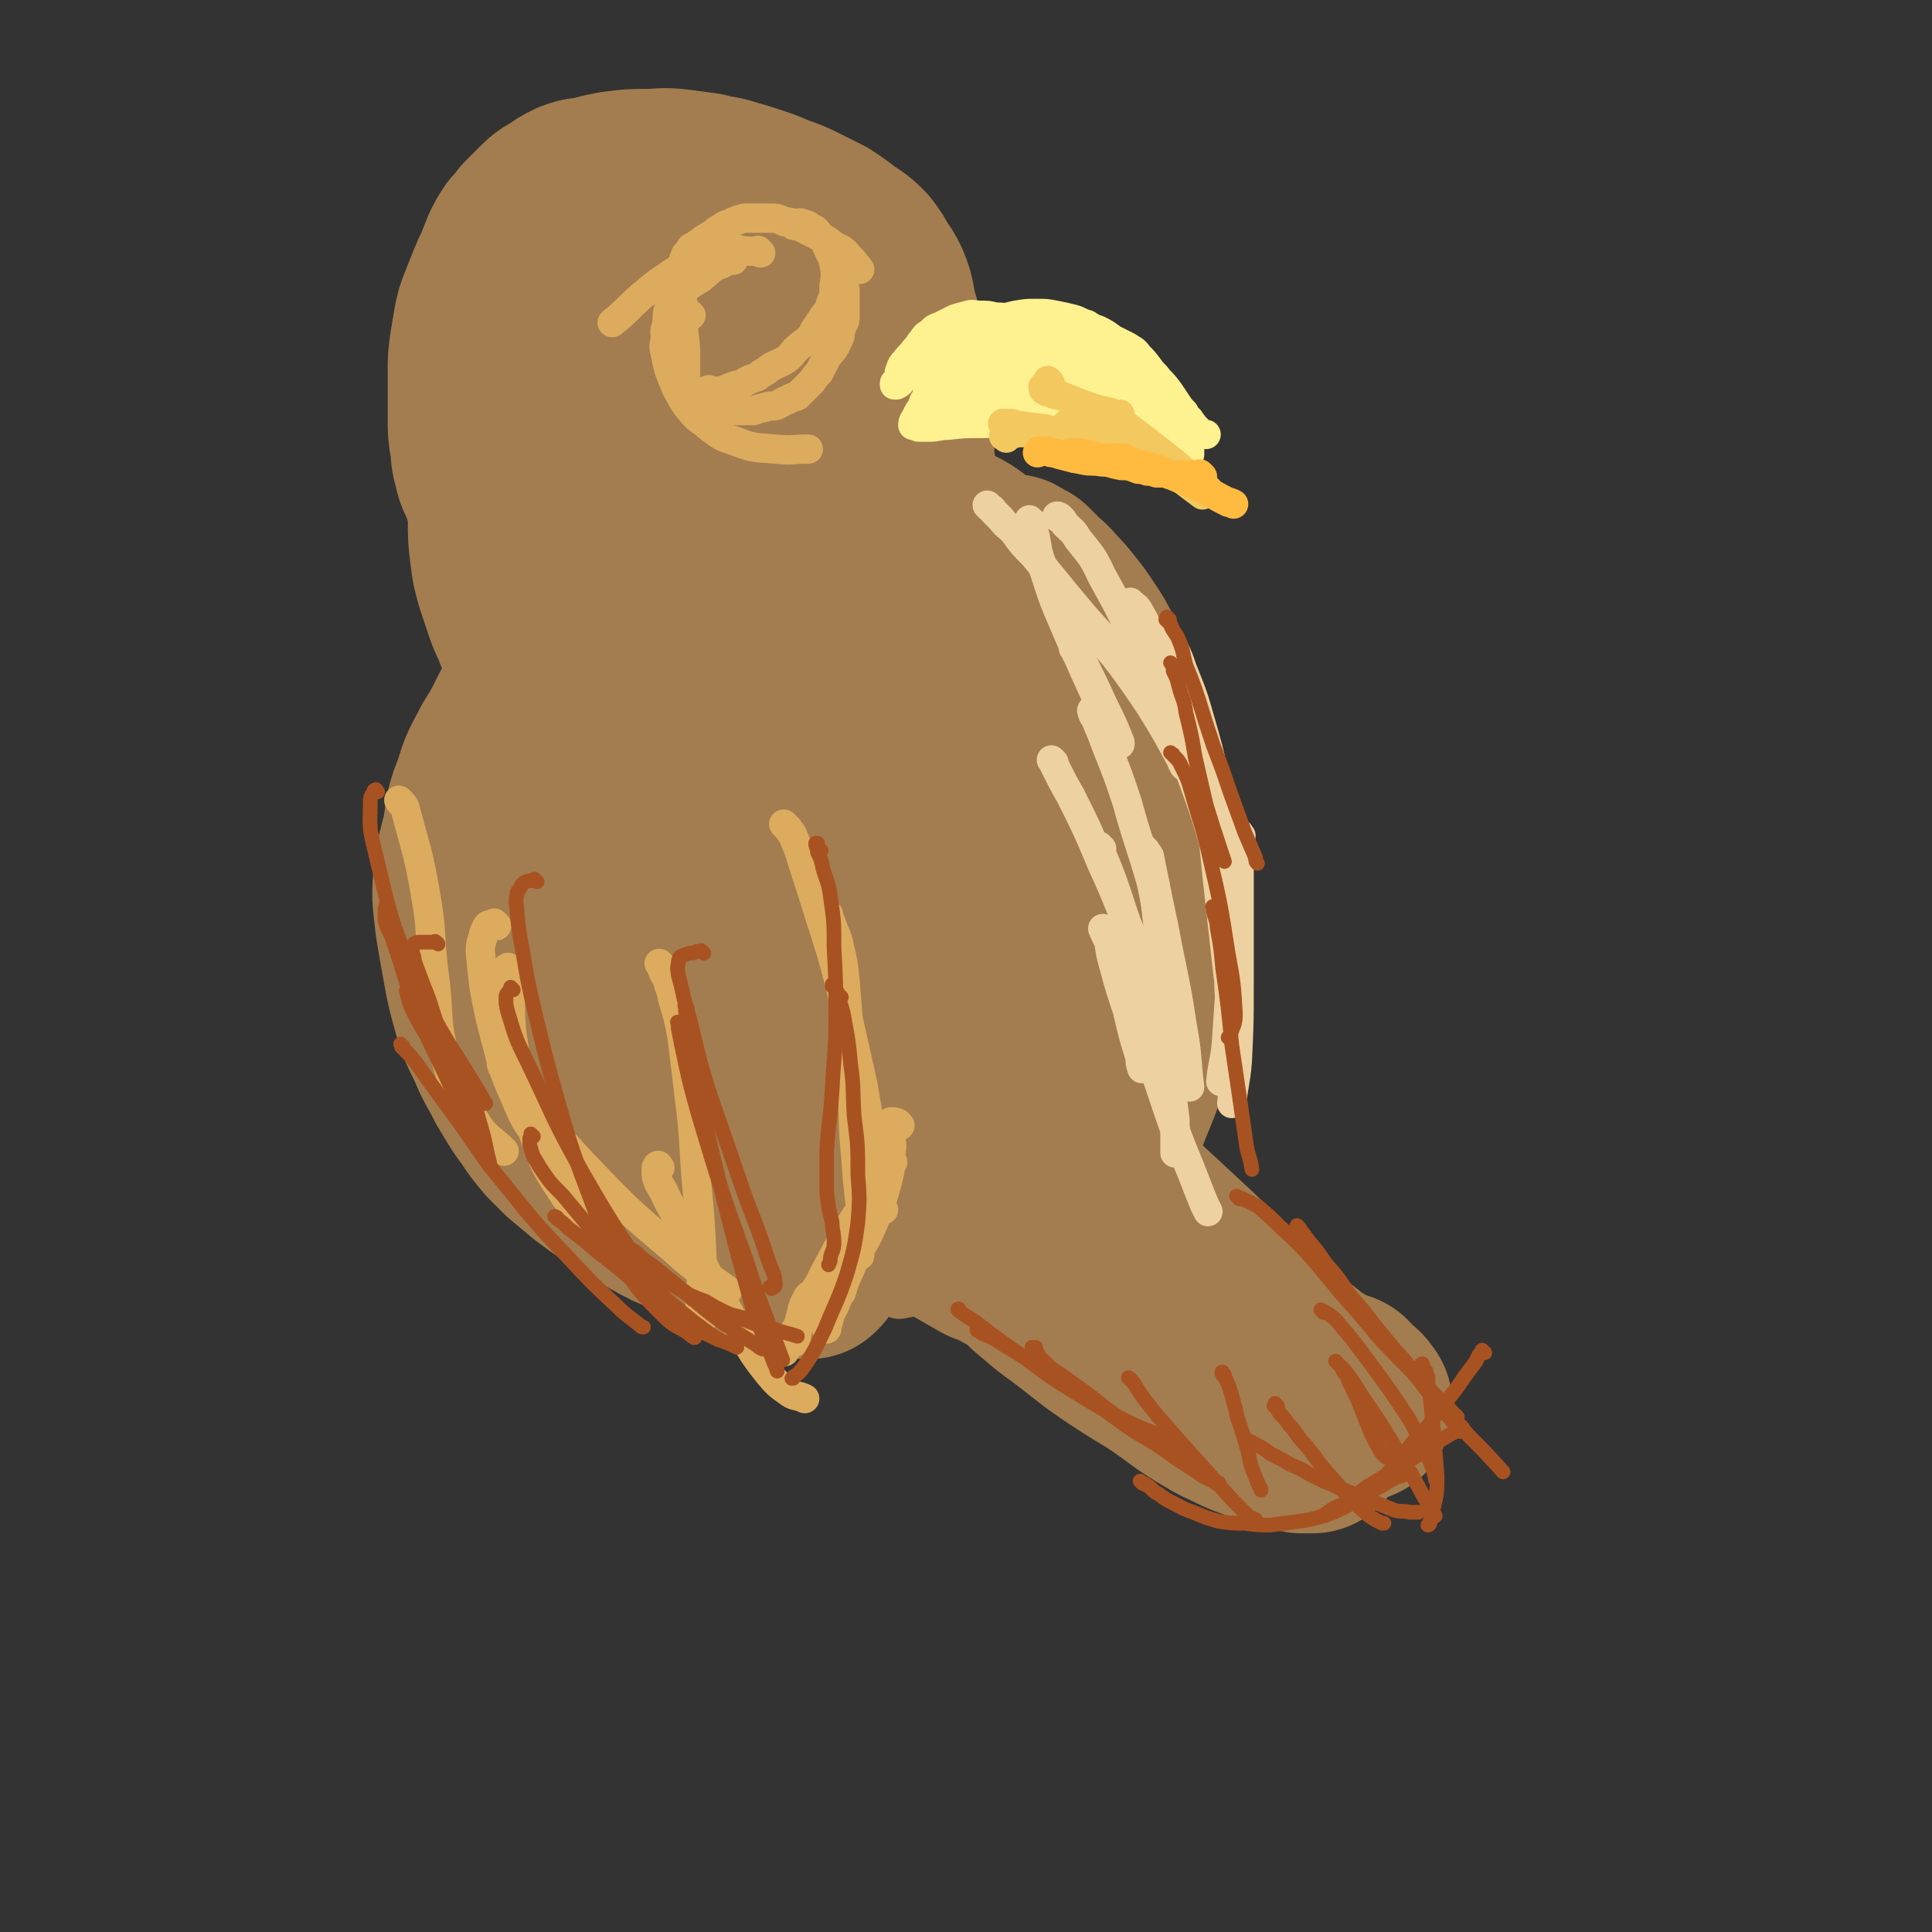 <svg viewBox='0 0 1054 1054' version='1.1' xmlns='http://www.w3.org/2000/svg' xmlns:xlink='http://www.w3.org/1999/xlink'><rect x="0" y="0" width="1054" height="1054" fill="#333333" stroke="none"/><g fill='none' stroke='#A37D4F' stroke-width='16' stroke-linecap='round' stroke-linejoin='round'><path d='M323,451c-1,-1 -1,-1 -1,-1 -1,-1 0,0 0,0 0,0 0,0 0,0 -1,1 -1,1 -1,1 -1,2 -1,2 -1,3 -1,2 -1,2 -1,4 1,4 1,4 2,8 2,7 2,8 4,15 3,13 3,13 7,26 6,16 5,17 12,33 9,19 9,19 19,37 9,15 10,15 21,28 10,13 11,13 22,25 11,12 11,12 22,24 8,8 8,9 16,17 4,4 5,3 9,7 2,2 2,2 4,5 4,4 4,4 8,8 6,6 5,8 12,13 8,5 10,9 17,7 8,-1 8,-5 13,-13 6,-8 4,-10 8,-19 '/></g>
<g fill='none' stroke='#A37D4F' stroke-width='105' stroke-linecap='round' stroke-linejoin='round'><path d='M355,441c-1,-1 -1,-1 -1,-1 -1,-1 0,0 0,0 -1,0 -1,0 -2,0 -1,0 -1,0 -1,0 0,1 0,1 0,2 1,2 2,1 2,3 1,3 0,4 1,7 1,6 1,6 2,11 1,6 0,6 2,12 2,6 2,6 5,12 3,7 3,7 6,14 5,9 5,9 10,18 7,12 7,12 15,24 9,13 9,13 19,26 10,13 10,13 22,25 10,12 10,12 21,23 9,9 9,9 18,18 7,6 6,7 13,13 5,4 5,4 11,8 6,4 6,4 12,8 8,4 8,5 15,9 7,4 7,4 14,8 6,2 6,2 11,5 4,2 4,2 8,4 2,2 2,2 5,4 2,1 2,1 4,1 1,1 1,1 2,1 1,1 1,1 2,1 1,0 2,0 2,0 1,-1 1,-1 1,-1 0,-1 0,-2 0,-3 0,-1 0,-1 0,-3 0,-2 0,-2 0,-3 0,-2 0,-2 1,-4 0,-3 0,-3 2,-6 1,-3 2,-3 4,-7 3,-8 3,-8 6,-15 5,-13 5,-13 11,-26 6,-15 6,-15 12,-30 5,-12 5,-12 9,-25 3,-11 3,-11 5,-22 2,-11 2,-11 3,-23 1,-13 2,-13 2,-27 0,-15 0,-15 -3,-30 -2,-14 -2,-14 -6,-29 -3,-12 -3,-12 -7,-24 -3,-9 -3,-9 -6,-17 -2,-8 -2,-8 -4,-15 -2,-7 -2,-7 -5,-15 -2,-6 -2,-6 -5,-13 -3,-6 -3,-6 -7,-12 -4,-6 -4,-6 -8,-11 -4,-5 -4,-5 -8,-9 -3,-4 -4,-4 -7,-7 -3,-3 -3,-3 -6,-6 -2,-1 -2,-1 -4,-2 -1,-1 -1,-1 -2,-1 -2,0 -2,0 -3,0 -1,1 -1,1 -2,1 -1,1 -1,1 -2,3 0,1 -1,1 -1,3 0,2 0,2 0,4 -1,2 -1,2 -1,5 0,2 0,2 0,4 0,3 0,3 0,5 0,4 -1,4 -1,9 -1,10 0,10 -1,21 -1,20 -1,20 -2,39 -3,29 -3,29 -5,58 -2,24 -1,24 -3,48 0,16 1,16 -2,32 -1,10 -1,11 -6,21 -1,2 -2,1 -5,1 -2,0 -2,0 -5,0 -3,0 -3,0 -7,-1 -4,-2 -4,-2 -7,-6 -7,-10 -8,-10 -12,-22 -21,-70 -25,-71 -38,-142 -3,-16 -2,-24 6,-33 6,-5 12,0 22,4 6,3 6,4 9,9 5,7 5,7 9,15 6,15 7,15 12,29 8,25 10,25 14,51 4,22 6,23 3,45 -2,12 -4,13 -12,22 -4,5 -6,4 -12,6 -4,1 -5,1 -9,-1 -4,-2 -4,-2 -7,-6 -5,-5 -5,-5 -8,-12 -8,-16 -10,-15 -14,-33 -13,-64 -16,-67 -19,-130 0,-8 8,-15 12,-12 10,6 8,16 17,31 5,8 5,8 11,16 14,16 15,15 30,31 24,27 25,26 48,54 13,17 14,18 24,36 1,2 0,5 -2,5 -3,0 -3,-2 -6,-4 -3,-2 -3,-2 -7,-4 -3,-1 -3,-1 -7,-1 -4,0 -4,0 -8,1 -5,0 -5,0 -11,0 -9,0 -9,0 -17,-1 -18,-1 -18,-1 -35,-2 -26,-2 -26,-2 -52,-5 -27,-3 -27,-4 -54,-9 -11,-2 -11,-1 -21,-5 -3,-1 -3,-2 -4,-5 -2,-2 -2,-2 -2,-5 -1,-4 -2,-4 -2,-7 0,-6 0,-6 0,-12 1,-6 1,-6 3,-12 1,-7 2,-7 4,-14 2,-7 2,-7 4,-15 4,-10 4,-10 8,-21 5,-11 5,-11 10,-22 5,-10 5,-10 10,-20 3,-8 3,-8 7,-15 3,-5 3,-5 7,-10 3,-5 4,-4 8,-9 4,-4 4,-5 9,-9 5,-4 5,-4 11,-7 6,-3 6,-3 12,-7 6,-3 6,-3 12,-5 6,-3 6,-3 13,-5 6,-2 6,-2 12,-3 5,0 5,0 10,0 6,0 6,0 11,2 6,2 6,2 11,5 6,3 6,3 11,7 4,5 4,5 8,10 5,6 5,7 9,13 6,10 5,10 11,20 7,15 8,15 15,29 8,17 9,16 15,33 5,14 4,14 7,29 1,11 0,11 0,23 0,11 0,11 1,21 0,10 0,10 0,19 0,8 1,8 -1,17 -1,8 -1,8 -4,16 -2,8 -2,8 -5,15 -3,5 -3,5 -7,9 -3,4 -3,4 -7,8 -4,5 -4,5 -9,10 -5,5 -4,6 -10,11 -5,4 -5,4 -12,8 -5,2 -5,2 -10,3 -5,1 -5,2 -9,1 -4,-1 -4,-1 -7,-3 -4,-3 -5,-2 -7,-6 -5,-6 -5,-7 -7,-14 -6,-18 -6,-18 -9,-37 -5,-30 -5,-30 -6,-61 -1,-21 -1,-22 3,-41 1,-6 3,-7 8,-10 3,-2 4,0 8,0 4,0 4,0 8,1 3,0 4,0 7,2 2,2 2,2 4,5 1,2 0,3 0,6 0,3 0,3 0,7 -1,3 -1,3 -2,6 0,1 0,2 0,3 '/><path d='M575,630c-1,-1 -1,-1 -1,-1 -1,-1 0,0 0,0 0,0 0,0 0,0 0,0 -1,0 0,0 0,-1 1,0 2,0 1,0 1,0 2,1 2,0 2,1 4,2 2,1 2,1 5,2 4,3 4,3 7,6 5,4 5,4 9,8 8,7 8,7 16,14 14,13 14,13 28,26 18,17 17,18 36,35 13,12 13,12 27,23 5,4 6,4 12,8 2,1 2,1 4,2 2,0 2,0 4,1 1,0 1,0 2,2 2,1 1,1 3,3 1,1 1,0 3,2 0,0 0,0 1,2 1,0 1,1 1,1 0,0 -1,0 -1,0 0,0 0,0 0,-1 -1,0 -1,0 -1,0 -1,-1 -1,-1 -2,-1 -2,-1 -2,-1 -4,-1 -3,-1 -3,-2 -5,-2 -4,-2 -4,-1 -8,-2 -5,-2 -5,-2 -10,-3 -6,-1 -6,-1 -12,-3 -5,-1 -5,-1 -11,-3 -6,-1 -6,-2 -13,-3 -1,0 -2,0 -3,0 -1,1 -1,2 -1,2 1,2 1,2 3,3 1,1 2,1 4,2 3,2 2,2 6,5 3,2 3,2 7,5 4,3 4,3 8,6 4,2 4,2 7,4 3,2 3,2 6,4 2,1 2,1 3,2 1,1 1,1 2,1 0,1 1,2 1,2 -1,0 -1,0 -2,0 -2,0 -2,0 -4,0 -3,-1 -3,-1 -7,-1 -4,-2 -4,-2 -9,-3 -5,-2 -5,-2 -11,-4 -5,-2 -5,-2 -11,-5 -7,-3 -6,-3 -13,-7 -8,-5 -8,-5 -16,-11 -10,-7 -10,-7 -20,-13 -11,-7 -11,-7 -21,-14 -9,-7 -9,-7 -18,-14 -7,-5 -7,-5 -14,-11 -5,-4 -5,-4 -8,-9 -2,-3 -2,-3 -3,-6 -1,-2 -2,-2 -2,-4 0,-2 1,-2 3,-4 0,-1 0,-1 0,-2 '/><path d='M419,369c-1,-1 -1,-1 -1,-1 -1,-1 0,0 0,0 0,0 -1,-1 -2,-2 -1,-1 -1,-1 -2,-2 -2,-1 -2,-1 -5,-3 0,0 0,0 0,0 -1,0 -1,-1 -2,-1 -1,-1 -1,-1 -2,-1 -2,-1 -2,-1 -4,-1 -2,-1 -2,-1 -3,-1 -3,0 -3,0 -5,0 -3,-1 -3,-1 -6,-2 -3,0 -2,0 -6,-1 -2,0 -2,0 -5,0 -3,0 -3,0 -6,-1 -3,0 -3,-1 -6,-1 -4,0 -4,0 -8,0 -4,1 -4,1 -8,1 -5,1 -5,1 -9,1 -6,1 -6,1 -11,2 -8,3 -8,3 -17,7 -3,1 -3,1 -6,4 -3,3 -3,3 -6,6 -4,5 -4,5 -7,10 -4,5 -4,5 -7,11 -4,8 -4,8 -9,16 -5,10 -6,10 -9,21 -5,12 -4,12 -6,24 -3,13 -4,13 -5,25 -1,11 0,12 1,23 2,12 2,12 4,23 2,11 2,11 5,22 3,10 3,10 8,20 4,10 5,10 10,20 5,8 5,9 11,17 4,6 4,6 9,12 4,4 4,4 8,8 6,5 6,5 12,10 8,6 8,6 16,11 9,6 9,5 18,11 9,5 9,5 19,9 9,5 9,4 18,8 9,3 9,3 17,7 7,2 7,2 14,4 5,1 5,1 9,3 2,0 2,1 5,1 0,0 1,0 1,0 1,-1 1,-1 1,-1 0,-1 0,-2 0,-3 0,0 0,0 -1,-1 -1,-1 -1,-1 -2,-2 -2,-1 -1,-1 -3,-3 -2,-1 -2,-1 -4,-3 -5,-3 -5,-3 -9,-6 -9,-6 -9,-6 -17,-13 -14,-11 -14,-12 -28,-23 -15,-12 -15,-11 -31,-23 -11,-8 -12,-7 -23,-16 -9,-8 -9,-8 -17,-17 -7,-7 -7,-7 -13,-17 -4,-8 -4,-8 -7,-18 -4,-11 -4,-11 -5,-22 -2,-12 -2,-12 -2,-23 -1,-10 -2,-10 -1,-19 1,-9 2,-9 4,-17 4,-9 4,-9 8,-18 5,-10 6,-10 11,-20 5,-10 5,-10 11,-21 3,-7 3,-7 8,-14 2,-4 2,-4 5,-7 2,-2 2,-2 4,-2 1,-1 2,-1 2,-1 2,0 2,1 2,2 0,2 0,2 0,4 0,2 -1,2 -1,4 -1,3 -1,3 -2,6 -1,3 -2,3 -2,5 -2,4 -2,4 -3,8 -3,10 -3,10 -7,21 -2,6 -2,6 -4,11 -2,7 -2,7 -4,13 -2,8 -2,8 -4,15 -3,9 -3,9 -6,17 -3,6 -3,6 -6,11 -1,2 -1,3 -2,5 -1,1 -1,2 -2,2 -1,1 -2,0 -2,0 -1,0 -1,0 -1,-1 -1,-1 -1,-1 -1,-2 0,-2 0,-2 1,-4 0,0 0,0 0,-1 '/><path d='M339,372c-1,-1 -1,-2 -1,-1 -1,0 -1,0 -1,1 -3,1 -3,1 -5,1 -4,0 -4,0 -8,0 -4,0 -4,0 -8,-1 -4,-2 -4,-3 -8,-5 -4,-4 -4,-4 -8,-7 -4,-5 -4,-4 -7,-9 -3,-5 -3,-5 -5,-11 -3,-6 -3,-6 -5,-12 -2,-6 -2,-6 -4,-12 -2,-7 -2,-7 -3,-15 -1,-8 -1,-8 -1,-16 0,-8 -1,-8 -1,-16 0,-6 0,-6 0,-13 0,-6 -1,-6 -1,-13 0,-5 1,-5 1,-10 1,-7 1,-7 3,-13 1,-7 1,-7 3,-13 2,-7 2,-7 5,-13 2,-6 1,-6 4,-12 4,-7 4,-7 8,-13 4,-5 4,-5 7,-10 4,-5 4,-6 8,-10 4,-3 4,-2 8,-5 4,-3 4,-3 9,-6 4,-3 4,-3 9,-6 5,-2 5,-2 11,-4 4,-1 5,-1 10,-1 4,0 4,0 9,0 4,0 4,0 8,2 5,1 5,1 10,3 6,3 6,3 12,7 6,3 5,4 11,8 6,5 6,4 12,10 6,5 5,5 11,11 4,5 5,5 9,11 4,6 4,6 6,12 3,7 2,7 4,15 2,6 2,6 3,14 0,6 -1,6 -2,12 -2,7 -2,7 -4,14 -2,6 -2,6 -5,13 -3,8 -3,8 -7,16 -4,8 -4,8 -9,15 -4,6 -4,6 -10,10 -5,4 -6,3 -12,5 -6,1 -6,1 -12,1 -5,-1 -6,0 -11,-2 -6,-3 -6,-4 -11,-8 -6,-6 -6,-6 -10,-14 -5,-10 -5,-11 -8,-23 -3,-19 -3,-20 -4,-39 -1,-16 -1,-17 1,-32 1,-6 3,-6 6,-10 2,-3 3,-3 6,-4 4,-2 4,-2 8,-2 4,-1 4,-2 8,-1 3,1 4,0 6,3 3,3 2,4 3,8 1,4 0,4 0,9 1,7 1,7 1,13 0,8 1,8 1,15 0,7 -1,7 -3,14 -2,7 -2,7 -5,13 -3,5 -3,5 -7,9 -4,4 -4,5 -8,6 -5,1 -6,1 -10,-1 -5,-3 -5,-4 -10,-9 -4,-5 -4,-5 -7,-11 -2,-4 -1,-5 -2,-9 0,0 0,0 0,-1 '/><path d='M311,328c-1,-1 -1,-1 -1,-1 -1,-1 -1,0 -1,-1 -2,0 -2,0 -3,-1 -2,-1 -2,0 -4,-2 -2,-2 -2,-2 -3,-4 -2,-3 -2,-3 -4,-6 -1,-3 -1,-3 -3,-7 -1,-3 -1,-3 -3,-7 -2,-3 -2,-3 -4,-7 -2,-4 -3,-4 -5,-8 -3,-5 -3,-5 -5,-10 -2,-5 -2,-5 -4,-10 -2,-6 -3,-5 -4,-11 -2,-6 -1,-6 -2,-12 -1,-6 -1,-6 -1,-12 0,-6 0,-6 0,-13 0,-7 0,-7 0,-13 0,-7 0,-7 1,-14 1,-6 1,-6 2,-12 1,-5 1,-5 3,-10 2,-5 2,-5 4,-10 2,-5 2,-5 4,-9 2,-5 2,-5 4,-10 2,-4 2,-4 4,-7 3,-3 3,-3 5,-6 4,-4 4,-4 7,-7 4,-4 4,-4 8,-6 4,-3 4,-3 8,-5 5,-2 5,-1 10,-2 7,-2 7,-2 13,-3 8,-1 8,-1 16,-1 8,0 8,-1 16,0 8,1 8,1 15,2 7,2 7,1 13,3 7,2 7,2 13,4 6,2 6,2 13,5 6,2 6,2 12,5 6,3 6,3 12,6 6,4 6,4 11,8 5,3 5,3 9,7 3,4 3,4 5,8 3,4 3,4 5,8 2,5 2,5 3,11 1,6 2,6 3,13 0,7 0,7 1,14 1,7 1,7 3,15 1,7 0,7 1,15 1,6 1,6 2,12 0,4 0,4 0,8 0,4 0,4 0,8 0,2 0,2 1,4 0,1 0,1 0,3 0,0 0,0 0,1 0,0 0,0 0,0 '/></g>
<g fill='none' stroke='#FEF190' stroke-width='16' stroke-linecap='round' stroke-linejoin='round'><path d='M522,186c-1,-1 -1,-1 -1,-1 -1,-1 0,0 0,0 0,0 0,0 0,0 0,0 0,0 0,0 -1,-1 0,0 0,0 2,0 2,-1 4,-1 2,-1 2,-2 5,-2 3,0 3,0 6,0 9,1 9,0 18,2 7,2 7,2 14,5 9,5 9,5 19,11 10,7 10,7 19,14 6,4 6,4 11,10 2,2 2,2 3,4 1,2 1,2 1,4 2,3 1,3 2,6 1,3 1,3 3,6 0,1 1,1 1,3 2,2 2,2 2,4 1,1 1,1 1,2 0,0 0,1 1,1 1,0 1,0 1,0 1,0 0,1 0,1 1,0 1,0 2,0 0,0 -1,0 -1,-1 0,-1 0,-1 0,-1 0,-1 -1,-1 -1,-1 -1,-1 -1,-1 -1,-1 -1,-1 -1,-2 -1,-2 -2,-2 -2,-1 -3,-2 -3,-2 -3,-2 -5,-4 -2,-1 -2,-2 -4,-3 -3,-1 -3,-2 -6,-3 -5,-1 -5,-1 -10,-1 -7,-1 -7,-2 -13,-2 -8,-2 -8,-2 -16,-2 -9,-1 -9,-1 -18,-1 -10,-1 -10,0 -20,0 -9,0 -9,0 -18,1 -5,0 -5,1 -10,1 -2,0 -2,0 -5,0 0,0 -1,0 -1,0 -1,-1 -1,-2 0,-2 1,-2 2,-1 3,-2 3,-2 3,-3 6,-4 3,-2 3,-1 7,-2 3,-1 3,-2 6,-2 5,-1 5,0 11,0 5,0 5,0 11,1 7,1 7,2 14,4 6,1 6,2 12,3 6,2 6,2 13,4 6,2 6,2 11,3 5,2 5,2 10,3 4,2 4,2 8,4 2,1 2,1 5,2 2,1 2,1 4,2 1,1 1,1 2,2 1,0 1,0 2,0 0,0 1,0 1,0 0,-1 -1,-1 -2,-1 -2,-1 -2,-2 -5,-2 -4,-2 -4,-1 -9,-2 -7,-2 -7,-1 -13,-3 -8,-3 -8,-3 -15,-6 -6,-3 -6,-3 -12,-6 -4,-3 -4,-3 -8,-6 -3,-3 -3,-3 -6,-6 -2,-3 -2,-3 -3,-6 -1,-2 -1,-2 -1,-4 1,-2 1,-3 2,-4 3,-1 4,-1 7,-1 5,-1 5,-1 11,0 6,1 6,1 12,4 5,2 5,3 11,6 4,2 4,2 9,5 2,2 2,2 5,4 2,1 2,0 3,1 1,1 1,1 2,1 0,1 0,1 0,1 0,1 0,1 0,1 -2,1 -2,1 -3,1 -4,0 -4,0 -7,0 -5,-1 -5,-1 -9,-2 -7,-2 -7,-2 -14,-4 -9,-4 -9,-5 -18,-8 -11,-4 -11,-3 -23,-7 -10,-3 -10,-3 -21,-6 -5,-2 -6,-1 -11,-3 0,-1 -1,-2 0,-2 2,-1 2,0 5,0 4,0 4,0 9,0 5,1 5,1 10,2 5,1 5,1 10,2 5,1 5,1 10,2 5,1 5,1 9,1 4,0 5,0 9,0 5,0 5,0 10,1 4,1 4,1 8,2 2,1 2,0 5,1 2,0 2,0 4,1 2,0 2,1 3,1 1,0 1,0 2,0 1,0 1,0 1,0 0,0 -1,0 -2,0 -2,0 -2,1 -5,1 -6,1 -6,1 -11,1 -9,0 -9,1 -17,1 -8,0 -8,0 -16,0 -6,0 -6,0 -12,0 -5,0 -5,0 -9,0 -4,0 -4,0 -7,0 -1,0 -1,0 -3,0 0,0 -1,0 -1,0 0,0 1,0 2,0 2,0 2,0 3,0 1,0 1,0 2,0 '/><path d='M551,201c-1,-1 -1,-1 -1,-1 -1,-1 0,0 0,0 0,0 0,0 0,0 -1,0 -1,0 -1,0 -1,0 -1,0 -2,0 -2,0 -3,-1 -5,0 -1,1 -1,1 -3,2 -1,2 -2,2 -3,3 -2,2 -2,3 -4,4 -3,2 -3,2 -6,4 -3,2 -3,2 -5,4 -3,2 -3,1 -6,3 -2,1 -2,2 -4,3 -2,2 -2,2 -4,3 -2,2 -2,2 -4,3 -2,1 -2,1 -3,2 -1,0 -1,1 -1,1 0,0 -1,0 -1,0 0,-1 0,-2 1,-3 1,-2 1,-2 2,-4 2,-3 2,-3 3,-6 2,-3 1,-3 3,-7 1,-2 2,-2 3,-5 1,-2 0,-3 2,-5 1,-2 2,-2 4,-4 2,-2 2,-2 4,-5 3,-2 4,-2 7,-3 3,-2 3,-2 7,-4 4,-1 4,-1 8,-2 4,-1 4,-1 8,-1 5,0 5,0 10,0 6,0 6,0 11,1 5,1 5,0 10,2 4,1 4,1 8,3 3,2 4,2 7,4 4,3 5,3 8,6 7,6 6,6 12,12 6,6 6,6 12,11 5,4 5,4 9,9 2,2 2,2 4,5 1,1 1,1 2,3 0,1 0,1 0,2 1,2 1,1 2,3 1,1 1,0 2,2 0,0 0,0 0,1 1,0 1,1 1,1 0,0 1,0 1,0 0,0 0,0 0,0 0,0 0,0 0,-1 0,-1 0,-1 0,-1 0,-1 -1,-1 -1,-2 -2,-2 -2,-2 -3,-4 -2,-3 -2,-3 -4,-5 -2,-3 -2,-3 -4,-6 -3,-4 -3,-4 -6,-7 -3,-3 -3,-3 -7,-6 -7,-7 -6,-7 -14,-13 -3,-3 -4,-3 -8,-5 -4,-3 -4,-3 -9,-5 -4,-2 -3,-3 -7,-5 -5,-2 -5,-2 -9,-4 -5,-2 -5,-2 -10,-4 -3,-1 -4,-1 -7,-2 -5,-2 -5,-2 -9,-3 -4,-2 -4,-2 -8,-2 -4,-1 -4,-1 -8,-1 -4,0 -4,-1 -7,0 -4,1 -4,1 -7,2 -4,2 -4,2 -8,4 -3,1 -3,1 -6,4 -2,1 -2,1 -4,4 -2,2 -1,2 -4,5 -2,3 -3,3 -5,6 -2,2 -2,2 -3,5 -1,2 0,2 -1,5 -1,1 -1,1 -2,2 0,1 0,1 0,1 0,0 1,0 1,0 2,-1 2,-1 3,-3 3,-3 2,-4 4,-6 3,-4 4,-3 7,-6 3,-3 3,-3 6,-5 2,-2 2,-2 5,-4 3,-2 3,-2 7,-4 4,-2 4,-1 8,-3 4,-1 4,-2 8,-3 4,-1 4,-1 8,-2 5,-1 5,-1 9,-2 6,-1 6,-1 11,-1 6,0 6,0 11,1 5,1 5,1 9,2 4,1 4,2 8,3 3,2 3,2 6,3 4,2 4,2 8,5 4,2 4,2 8,4 3,2 4,2 6,5 3,3 3,3 6,7 2,3 3,3 5,6 3,3 3,3 6,7 2,3 2,3 4,6 2,3 2,3 4,5 1,2 1,2 3,4 0,1 1,1 2,3 0,0 0,0 1,1 0,1 0,0 1,1 1,1 0,1 1,2 0,0 1,0 1,0 1,0 0,1 1,1 0,0 0,0 0,0 1,0 1,0 1,0 1,0 1,0 1,0 0,0 0,0 0,0 0,0 0,0 0,0 -1,0 -1,0 -1,0 '/></g>
<g fill='none' stroke='#A37D4F' stroke-width='16' stroke-linecap='round' stroke-linejoin='round'><path d='M409,182c-1,-1 -1,-1 -1,-1 -1,-1 -2,-1 -3,-1 0,-1 -1,0 -1,-1 -1,-1 -1,-2 -1,-3 1,-3 1,-3 2,-6 3,-4 3,-4 6,-7 5,-5 6,-4 11,-8 4,-2 4,-3 9,-4 3,-1 3,0 6,0 '/></g>
<g fill='none' stroke='#EED1A0' stroke-width='16' stroke-linecap='round' stroke-linejoin='round'><path d='M540,277c-1,-1 -1,-1 -1,-1 -1,-1 0,0 0,0 0,0 0,0 0,0 0,0 0,0 0,0 -1,-1 0,0 0,0 0,0 0,0 0,0 2,2 2,1 3,3 2,2 2,2 4,4 3,4 3,3 7,7 5,7 5,7 11,13 9,11 9,11 18,22 10,12 10,12 20,23 7,8 7,8 13,15 2,3 2,3 4,6 1,0 1,0 1,1 '/><path d='M586,335c-1,-1 -1,-1 -1,-1 -1,-1 0,0 0,0 0,0 0,0 0,0 0,0 0,0 1,0 1,1 2,1 3,2 2,2 2,2 4,4 4,4 4,4 7,8 6,8 6,7 12,15 8,11 8,11 16,23 8,13 8,13 15,26 2,3 1,3 3,6 '/><path d='M618,330c-1,-1 -1,-1 -1,-1 -1,-1 0,0 0,0 0,0 0,0 0,0 0,0 0,0 0,0 2,2 3,2 4,4 3,5 3,5 5,10 5,11 5,11 8,21 6,18 6,18 12,35 5,16 5,16 10,32 '/><path d='M634,348c-1,-1 -1,-1 -1,-1 -1,-1 0,0 0,0 0,0 0,0 0,0 2,1 2,1 3,2 3,2 3,2 4,4 3,6 3,6 5,12 6,15 6,15 10,29 7,24 6,24 11,47 2,7 2,7 3,13 '/><path d='M578,283c-1,-1 -1,-1 -1,-1 -1,-1 0,0 0,0 0,0 0,0 0,0 0,0 -1,0 0,0 0,-1 0,0 1,0 2,2 2,2 3,4 4,4 4,3 7,8 7,9 8,9 13,20 11,20 11,20 20,40 14,30 14,30 26,61 10,27 10,27 18,54 4,12 3,12 6,24 '/><path d='M658,409c-1,-1 -1,-1 -1,-1 -1,-1 0,0 0,0 0,0 0,0 0,0 0,1 0,1 0,2 0,3 1,3 1,7 1,10 1,10 2,20 2,21 2,21 4,41 3,27 3,27 6,54 1,6 0,6 1,12 '/><path d='M677,456c-1,-1 -1,-1 -1,-1 -1,-1 0,0 0,0 0,0 0,0 0,0 0,0 0,-1 0,0 -1,1 0,1 0,3 0,6 0,6 0,11 0,13 0,13 0,26 0,21 0,21 0,41 0,22 0,22 -1,43 -1,12 -2,12 -3,23 '/><path d='M673,514c-1,-1 -1,-1 -1,-1 -1,-1 0,0 0,0 0,0 0,0 0,1 0,3 0,3 0,7 -1,10 -1,10 -1,20 -1,14 -1,14 -2,29 -1,10 -2,10 -3,20 '/><path d='M599,390c-1,-1 -1,-1 -1,-1 -1,-1 0,0 0,0 0,0 0,-1 -1,-2 0,0 -1,0 -1,0 0,0 -1,1 0,1 0,3 1,2 2,5 3,7 3,7 6,15 6,15 6,15 11,30 6,22 7,22 13,43 4,18 3,18 6,36 1,9 0,9 1,18 '/><path d='M625,464c-1,-1 -1,-1 -1,-1 -1,-1 0,0 0,0 0,0 0,0 0,0 0,1 0,1 1,1 0,2 1,1 2,3 1,5 1,5 2,10 3,15 3,15 6,29 5,27 6,27 10,54 3,16 2,17 4,33 '/><path d='M630,482c-1,-1 -1,-1 -1,-1 -1,-1 0,0 0,0 0,0 0,0 0,0 0,1 0,1 0,1 0,3 1,3 1,7 1,9 1,9 2,18 2,18 2,18 3,36 1,17 1,17 1,35 '/><path d='M607,511c-1,-1 -1,-1 -1,-1 -1,-1 0,0 0,0 0,0 0,0 1,1 0,1 0,1 1,2 1,4 2,4 3,9 4,11 3,12 7,23 8,27 8,27 17,54 9,27 10,27 20,53 2,5 2,5 4,9 '/><path d='M624,524c-1,-1 -1,-2 -1,-1 -1,0 0,0 0,1 1,4 1,4 3,8 2,8 2,8 4,17 3,15 4,15 7,30 2,16 2,16 4,32 0,8 0,8 0,16 0,1 0,1 0,2 '/><path d='M603,508c-1,-1 -1,-1 -1,-1 -1,-1 0,0 0,0 0,1 0,1 1,2 0,2 1,2 2,5 1,7 1,7 3,14 3,11 3,11 7,23 3,13 3,13 7,26 0,3 0,3 1,6 '/><path d='M601,463c-1,-1 -1,-1 -1,-1 -1,-1 0,0 0,0 0,0 0,0 0,0 0,0 -1,-1 0,0 0,1 0,2 1,4 3,7 3,7 6,15 7,20 6,21 15,40 7,19 8,18 17,36 '/><path d='M575,416c-1,-1 -1,-1 -1,-1 -1,-1 0,0 0,0 0,0 0,0 0,0 1,2 1,2 2,4 4,8 4,8 8,15 9,18 9,18 17,37 11,24 10,24 20,49 2,5 2,6 4,11 '/><path d='M587,355c-1,-1 -1,-1 -1,-1 -1,-1 0,0 0,0 0,0 0,0 0,0 1,1 1,1 1,2 3,4 3,4 5,8 5,10 5,10 10,21 5,10 5,10 9,20 '/><path d='M563,285c-1,-1 -1,-1 -1,-1 -1,-1 0,0 0,0 1,1 1,1 1,1 1,3 1,3 1,5 2,7 1,7 3,14 6,16 5,17 12,33 12,28 12,28 25,56 3,7 4,7 7,13 '/></g>
<g fill='none' stroke='#A37D4F' stroke-width='16' stroke-linecap='round' stroke-linejoin='round'><path d='M273,439c-1,-1 -1,-1 -1,-1 -1,-1 0,0 0,0 0,2 -1,2 -2,4 0,4 -1,4 -1,9 1,12 0,12 2,24 3,17 3,18 8,34 6,20 5,21 14,39 8,17 10,16 20,32 1,3 2,2 4,5 '/></g>
<g fill='none' stroke='#DCAB5E' stroke-width='16' stroke-linecap='round' stroke-linejoin='round'><path d='M219,438c-1,-1 -1,-1 -1,-1 -1,-1 0,0 0,0 0,0 0,0 0,0 0,0 -1,-1 0,0 0,1 2,1 3,4 6,23 7,23 11,46 4,22 2,23 5,46 3,22 0,23 6,44 5,18 6,19 16,34 6,10 8,9 16,17 '/><path d='M271,505c-1,-1 -1,-1 -1,-1 -1,-1 0,0 0,0 -2,1 -3,0 -4,1 -1,1 -1,2 -2,4 -1,5 -2,5 -2,10 1,10 1,10 2,19 3,16 3,16 7,31 4,16 4,16 11,32 5,12 6,12 13,22 6,9 7,9 13,17 2,2 2,2 4,4 '/><path d='M278,529c-1,-1 -1,-2 -1,-1 -1,0 0,0 0,2 0,1 0,1 0,3 0,5 1,5 1,10 1,13 0,13 2,26 4,23 2,24 10,46 7,22 8,22 21,42 7,11 9,9 19,19 '/><path d='M275,582c-1,-1 -1,-1 -1,-1 -1,-1 0,0 0,0 0,0 0,0 0,1 2,2 2,2 4,4 6,7 5,8 11,15 15,18 14,18 30,35 23,24 23,24 49,46 13,12 14,11 29,22 '/><path d='M361,527c-1,-1 -1,-1 -1,-1 -1,-1 0,0 0,0 0,0 0,0 0,0 1,1 1,1 1,2 1,3 1,3 3,6 1,5 2,5 3,11 3,10 3,10 5,20 2,16 2,16 4,33 3,23 2,23 4,47 2,21 2,21 3,42 0,15 -1,15 -1,30 0,3 0,3 0,6 '/><path d='M360,637c-1,-1 -1,-2 -1,-1 -1,0 0,0 -1,1 0,2 0,2 0,4 1,5 2,5 4,9 4,9 5,9 10,19 8,14 8,14 15,28 9,15 8,15 17,30 7,11 7,12 15,22 5,6 5,6 12,11 3,2 4,1 8,3 '/><path d='M491,614c-1,-1 -1,-1 -1,-1 -1,-1 0,0 0,0 -1,0 -1,-1 -3,-1 0,0 -1,0 -1,0 0,0 0,1 0,2 0,2 0,2 0,4 0,6 1,6 0,11 0,8 0,8 -2,16 -3,11 -3,11 -7,21 -5,12 -6,12 -12,23 -5,12 -5,12 -10,24 -3,5 -2,5 -4,11 0,0 0,0 0,1 '/><path d='M482,660c-1,-1 -1,-2 -1,-1 -1,0 0,0 -1,1 0,1 -1,0 -2,2 -2,2 -2,2 -3,5 -2,4 -3,4 -5,9 -3,8 -3,8 -6,16 -3,6 -3,6 -5,13 '/><path d='M429,451c-1,-1 -1,-1 -1,-1 -1,-1 0,0 0,0 0,0 0,0 0,0 0,0 0,0 0,0 -1,-1 0,0 0,0 0,0 0,0 0,0 1,1 1,1 2,2 1,2 2,2 3,5 3,7 3,7 5,14 4,12 4,12 8,25 7,22 7,21 13,44 6,26 6,26 12,53 3,18 3,18 6,37 0,5 1,6 0,11 0,1 -1,0 -3,0 0,0 0,0 0,0 '/><path d='M452,499c-1,-1 -1,-1 -1,-1 -1,-1 0,0 0,0 0,0 0,0 0,0 -1,0 -1,-1 -2,-1 0,0 0,0 0,0 0,0 0,1 0,1 1,1 1,1 2,2 2,2 2,2 3,5 2,6 3,6 4,12 2,8 2,9 3,18 1,12 1,12 2,25 1,17 1,17 2,33 1,20 0,20 2,39 1,18 2,18 3,35 0,7 0,7 -1,13 0,3 0,3 0,5 0,0 0,0 0,0 '/><path d='M487,634c-1,-1 -1,-1 -1,-1 -1,-1 0,0 0,0 0,0 0,1 -1,1 0,1 -1,1 -2,2 -1,1 -1,1 -2,3 -1,3 -1,3 -2,6 -2,4 -2,4 -5,8 -5,8 -5,7 -10,15 -7,13 -7,13 -14,26 -7,14 -7,14 -14,28 -4,7 -4,7 -7,14 -1,1 -1,1 -1,1 0,1 0,0 0,0 '/><path d='M449,702c-1,-1 -1,-1 -1,-1 -1,-1 0,0 0,0 0,1 -1,0 -2,1 -1,1 -1,1 -2,3 -2,2 -3,1 -4,4 -3,5 -2,6 -4,12 -1,5 -1,5 -2,11 '/><path d='M415,138c-1,-1 -1,-1 -1,-1 -1,-1 0,0 0,0 -1,0 -1,0 -2,0 -2,0 -2,0 -4,0 -4,0 -4,-1 -7,-1 -4,0 -4,0 -8,1 -4,1 -4,0 -8,1 -4,2 -4,2 -8,4 -4,2 -4,3 -9,6 -7,5 -8,5 -15,11 -10,8 -9,9 -19,17 '/><path d='M400,142c-1,-1 -1,-1 -1,-1 -1,-1 0,0 0,0 -1,1 -1,1 -2,1 -3,2 -3,2 -6,3 -5,3 -5,4 -9,7 -5,3 -5,3 -10,7 -3,3 -4,3 -6,7 -2,4 -2,5 -2,9 0,8 0,8 2,16 3,11 3,11 7,21 5,10 6,10 12,19 1,2 1,1 3,3 '/><path d='M377,172c-1,-1 -1,-1 -1,-1 -1,-1 -1,0 -1,0 -1,0 -1,-2 -2,-1 -3,0 -4,0 -6,3 -3,1 -3,2 -3,4 -2,4 -1,4 -1,8 -1,4 -1,4 0,8 1,5 1,5 2,9 2,5 2,5 4,10 3,5 3,6 6,10 5,6 5,6 11,10 7,6 7,6 16,9 10,4 11,3 21,4 9,1 9,0 18,0 '/><path d='M388,214c-1,-1 -1,-1 -1,-1 -1,-1 0,0 0,0 0,0 0,0 0,0 1,1 1,1 1,2 0,1 0,2 0,3 1,1 2,1 3,2 2,2 2,2 4,2 2,1 2,2 4,2 3,0 3,0 5,0 4,0 4,0 7,0 3,-1 3,-1 7,-2 3,-1 3,0 6,-1 4,-2 3,-2 6,-3 3,-2 3,-1 5,-2 2,-2 2,-2 4,-4 2,-2 2,-2 4,-4 2,-3 2,-3 4,-5 2,-4 2,-4 4,-8 3,-4 4,-4 6,-9 2,-3 1,-4 2,-7 1,-3 2,-3 2,-6 0,-3 0,-3 0,-6 0,-3 0,-3 0,-5 0,-2 0,-2 0,-4 -1,-1 -1,-1 -1,-3 '/><path d='M469,147c-1,-1 -1,-1 -1,-1 -1,-1 0,0 0,0 0,0 0,0 0,0 0,0 0,0 0,0 -1,-1 0,0 0,0 0,0 0,-1 -1,-1 -1,-2 -1,-2 -3,-4 -2,-2 -2,-3 -5,-5 -4,-2 -4,-2 -8,-5 -4,-2 -4,-2 -8,-4 -4,-2 -4,-2 -8,-4 -3,-1 -3,-2 -7,-2 -4,-2 -4,-2 -8,-2 -4,0 -4,0 -7,0 -4,0 -4,0 -7,0 -4,1 -3,1 -6,2 -3,2 -4,1 -6,3 -4,2 -3,2 -6,4 -3,2 -4,2 -6,4 -3,2 -3,2 -5,3 -1,2 -1,2 -3,4 0,0 0,0 0,1 -1,1 -1,1 -1,3 -1,3 -1,2 -1,6 0,6 0,6 0,12 1,10 1,10 1,20 1,8 1,8 1,15 0,4 0,4 0,8 0,2 0,2 0,4 0,1 0,1 0,2 0,2 0,2 1,2 0,1 0,1 1,2 1,1 1,1 1,1 1,0 2,0 2,0 2,0 1,0 2,0 2,0 2,0 4,0 2,0 2,0 4,0 3,-1 3,-2 5,-2 3,-1 3,-1 5,-2 3,-1 3,-1 5,-1 3,-2 3,-2 5,-3 3,-1 4,-1 6,-3 4,-2 3,-2 6,-4 4,-2 5,-2 8,-4 4,-3 3,-4 7,-7 2,-2 3,-2 5,-4 3,-3 2,-3 4,-6 2,-3 2,-3 4,-6 2,-3 3,-3 4,-7 2,-5 2,-5 2,-10 1,-6 1,-6 0,-12 -1,-5 -2,-5 -4,-10 -2,-4 -2,-4 -5,-7 -1,-2 -2,-2 -4,-3 -2,-2 -2,-1 -4,-2 -1,0 -1,-1 -3,0 -1,0 -1,0 -1,0 -1,1 -1,1 -1,1 '/></g>
<g fill='none' stroke='#F3C85F' stroke-width='16' stroke-linecap='round' stroke-linejoin='round'><path d='M573,209c-1,-1 -1,-1 -1,-1 -1,-1 0,0 0,0 0,0 0,0 0,0 -1,1 -1,1 -2,2 -1,1 -1,1 -1,1 0,1 0,2 1,2 1,1 2,1 3,1 3,2 3,1 6,2 5,2 5,2 10,4 8,3 8,3 17,5 2,1 2,1 5,1 '/><path d='M613,232c-1,-1 -1,-1 -1,-1 -1,-1 0,0 0,0 0,0 0,0 0,0 0,0 0,-1 -1,-1 0,0 -1,0 -1,0 0,0 1,0 1,0 2,1 2,1 3,2 4,3 4,3 8,6 9,7 9,7 18,14 9,8 9,8 19,15 '/><path d='M603,228c-1,-1 -1,-1 -1,-1 -1,-1 0,0 0,0 -1,0 -1,0 -1,0 -1,-1 -1,-1 -1,-1 1,0 2,1 3,1 3,3 2,3 5,5 6,5 6,5 12,9 10,8 9,9 19,16 9,7 9,7 17,13 '/><path d='M583,233c-1,-1 -1,-1 -1,-1 -1,-1 0,0 0,0 2,1 2,1 4,1 4,2 4,2 8,3 7,2 7,2 13,4 8,3 8,3 16,5 6,2 6,2 12,4 '/><path d='M549,239c-1,-1 -1,-1 -1,-1 -1,-1 0,0 0,0 0,0 0,0 0,0 0,0 -1,0 0,0 0,-1 1,-1 2,-1 2,0 2,0 5,-1 5,0 5,0 10,1 11,1 11,1 21,3 9,2 9,2 18,4 '/><path d='M554,235c-1,-1 -1,-1 -1,-1 -1,-1 -1,0 -2,0 -1,0 -1,-1 -2,-2 0,0 -1,0 -2,-1 0,0 0,0 1,0 0,0 1,0 2,0 2,0 2,0 5,1 7,1 7,1 15,2 2,0 2,1 5,1 '/></g>
<g fill='none' stroke='#FFBB40' stroke-width='16' stroke-linecap='round' stroke-linejoin='round'><path d='M586,250c-1,-1 -1,-1 -1,-1 -1,-1 -1,0 -1,0 -1,0 -1,0 -2,-1 0,0 1,-1 2,-1 6,0 6,0 13,2 7,1 7,1 13,3 6,2 6,2 11,4 '/><path d='M610,251c-1,-1 -1,-1 -1,-1 -1,-1 0,0 0,0 0,0 1,0 1,0 1,0 1,0 2,0 0,0 0,0 1,0 1,0 1,1 2,1 2,1 2,1 5,2 4,1 4,1 8,2 6,2 6,2 13,5 7,3 7,3 14,6 8,4 7,4 15,8 1,0 1,0 3,1 '/><path d='M656,260c-1,-1 -1,-1 -1,-1 -1,-1 0,0 0,0 0,0 -1,0 -2,0 -1,0 -1,0 -3,0 -2,0 -2,0 -4,0 -1,0 -1,0 -3,0 -2,0 -2,0 -4,0 -2,0 -2,-1 -4,-1 -2,0 -2,0 -4,0 -3,-1 -3,-1 -5,-1 -3,-1 -3,-1 -6,-2 -4,-1 -4,-1 -8,-1 -6,-1 -6,-2 -11,-2 -5,-1 -5,0 -10,-1 -5,-1 -5,-1 -9,-2 -4,-1 -4,-1 -7,-2 -3,0 -3,-1 -5,-1 -2,0 -2,0 -3,0 -1,1 -1,1 -1,1 '/></g>
<g fill='none' stroke='#A95221' stroke-width='8' stroke-linecap='round' stroke-linejoin='round'><path d='M220,571c-1,-1 -1,-1 -1,-1 -1,-1 0,0 0,0 0,0 0,0 0,0 0,0 0,0 0,1 2,2 2,2 4,4 5,6 5,6 9,12 8,11 8,11 16,22 14,19 13,20 28,38 16,20 16,20 34,39 13,14 13,14 27,27 5,5 6,5 12,10 1,1 1,1 2,1 '/><path d='M291,620c-1,-1 -1,-1 -1,-1 -1,-1 0,0 0,0 0,1 0,1 -1,2 0,1 0,1 0,2 0,2 0,2 1,5 1,4 2,4 4,8 6,9 6,9 13,16 11,13 11,14 23,26 17,17 17,17 35,32 13,11 13,11 27,21 '/><path d='M304,665c-1,-1 -1,-1 -1,-1 -1,-1 0,0 0,0 0,0 0,0 0,0 1,0 1,0 1,1 3,2 3,2 6,5 8,6 8,6 16,13 15,11 14,12 29,23 15,11 15,12 31,22 8,4 8,3 16,7 '/><path d='M340,680c-1,-1 -1,-1 -1,-1 -1,-1 0,0 0,0 0,0 0,0 0,0 2,1 2,0 4,2 4,2 4,2 8,6 9,6 9,7 18,14 11,9 11,10 23,19 10,7 10,7 21,14 1,1 1,1 3,2 '/><path d='M357,694c-1,-1 -1,-1 -1,-1 -1,-1 0,0 0,0 2,1 2,1 3,2 1,1 1,2 3,3 4,3 4,2 8,5 7,4 7,4 15,7 10,6 10,6 21,10 8,3 8,3 16,6 2,1 2,1 3,1 '/><path d='M375,706c-1,-1 -1,-1 -1,-1 -1,-1 0,0 0,0 0,0 0,1 1,1 1,1 1,1 3,3 4,1 4,1 8,3 6,2 6,2 12,5 8,2 8,2 17,5 6,2 6,3 13,5 4,1 4,1 7,2 '/><path d='M239,515c-1,-1 -1,-1 -1,-1 -1,-1 -1,0 -1,0 -2,0 -2,0 -3,0 -3,0 -3,0 -6,0 -1,1 -2,0 -2,1 -1,2 -1,2 -1,4 0,2 1,2 1,5 4,11 4,11 8,21 6,19 6,19 13,38 7,20 7,20 15,39 2,7 4,12 5,14 1,2 0,-3 -1,-6 -2,-10 -2,-10 -5,-20 -1,-4 -1,-4 -2,-7 '/><path d='M212,495c-1,-1 -1,-1 -1,-1 -1,-1 0,0 0,0 0,1 -1,1 -1,2 0,3 0,4 0,6 2,7 3,6 5,13 6,17 5,18 12,35 8,22 9,21 19,43 5,12 5,13 10,24 0,0 0,-1 0,-2 -3,-10 -3,-10 -6,-20 -1,-3 -1,-3 -2,-6 '/><path d='M223,542c-1,-1 -1,-1 -1,-1 -1,-1 0,0 0,0 0,0 0,1 0,1 1,4 1,4 2,7 6,12 6,12 14,23 11,16 12,15 24,30 '/><path d='M709,670c-1,-1 -1,-1 -1,-1 -1,-1 0,0 0,0 0,0 0,0 0,0 0,0 0,0 0,0 -1,-1 0,0 0,0 3,4 3,4 6,8 5,6 5,6 9,12 7,8 7,8 13,17 7,8 7,8 14,17 4,5 4,5 9,11 4,5 4,4 8,9 4,6 4,6 8,11 6,8 6,8 12,15 5,6 5,6 10,12 '/><path d='M715,683c-1,-1 -1,-1 -1,-1 -1,-1 0,0 0,0 0,0 0,0 0,0 0,0 -1,-1 0,0 0,0 1,1 2,2 2,3 1,4 4,7 4,6 5,6 10,12 8,10 9,10 18,20 10,11 10,12 20,22 8,9 8,9 16,17 5,4 4,4 9,9 1,1 1,1 2,2 '/><path d='M676,654c-1,-1 -1,-1 -1,-1 -1,-1 0,0 0,0 0,0 0,0 0,0 0,0 -1,-1 0,0 0,0 1,0 3,1 4,2 4,2 8,4 6,5 6,5 12,11 10,9 10,9 19,19 12,14 11,14 23,27 14,17 14,17 30,33 16,18 16,18 32,36 9,9 9,9 18,19 '/><path d='M722,716c-1,-1 -1,-1 -1,-1 -1,-1 0,0 0,0 0,0 0,0 0,0 0,0 -1,-1 0,0 1,0 2,1 4,2 4,3 4,3 7,7 8,9 8,10 15,19 11,15 11,15 21,30 7,12 6,12 12,24 2,5 2,5 3,9 0,1 0,1 0,1 '/><path d='M730,744c-1,-1 -1,-1 -1,-1 -1,-1 0,0 0,0 0,0 0,0 0,0 0,0 -1,-1 0,0 0,0 0,0 1,1 2,2 2,2 4,4 5,7 5,7 10,15 9,13 9,13 18,28 8,13 8,13 15,26 3,5 3,5 6,10 0,0 0,0 0,0 '/><path d='M734,749c-1,-1 -1,-1 -1,-1 -1,-1 0,0 0,0 0,0 0,0 0,0 0,1 0,1 1,1 1,2 1,2 2,5 2,4 2,4 4,8 2,5 2,5 4,10 2,5 2,5 4,10 3,6 3,6 6,11 1,1 1,1 2,2 '/><path d='M697,767c-1,-1 -1,-1 -1,-1 -1,-1 0,0 0,0 0,0 0,0 0,0 0,0 0,0 -1,1 0,0 0,0 0,0 0,0 0,0 1,1 1,1 1,1 2,3 3,3 3,3 5,6 5,5 4,6 9,11 6,7 5,7 11,14 7,8 7,8 13,15 5,5 5,5 11,10 3,2 3,2 7,4 0,0 0,0 1,0 '/><path d='M682,787c-1,-1 -1,-1 -1,-1 -1,-1 0,0 0,0 0,0 0,0 0,0 0,0 -1,-1 0,0 1,0 2,1 4,2 4,2 4,2 8,5 6,3 6,3 11,6 5,2 5,2 10,5 4,2 4,2 8,4 5,2 5,2 9,4 5,2 5,2 10,4 5,2 5,2 10,4 5,2 5,2 10,4 4,1 4,0 8,1 3,0 3,0 5,0 '/><path d='M778,748c-1,-1 -1,-1 -1,-1 -1,-1 0,0 0,0 0,0 0,-1 -1,-2 0,0 0,0 -1,0 0,0 0,-1 1,-1 0,0 0,1 0,1 0,1 1,1 1,2 1,2 1,2 2,4 0,4 0,4 1,9 1,10 1,10 2,20 1,12 1,12 2,25 0,9 0,9 -2,18 0,4 -1,4 -2,8 0,1 -1,1 -1,1 '/><path d='M810,738c-1,-1 -1,-1 -1,-1 -1,-1 0,0 0,0 0,0 0,0 0,0 -1,1 -1,1 -2,2 -1,2 -1,2 -2,4 -3,4 -3,4 -6,8 -4,6 -4,6 -8,11 -6,8 -6,8 -12,16 -7,7 -7,7 -13,15 -5,6 -5,6 -10,12 -3,3 -3,3 -6,6 -1,1 -1,1 -2,1 '/><path d='M798,779c-1,-1 -1,-1 -1,-1 -1,-1 0,0 0,0 0,0 0,0 0,0 0,0 0,0 -1,1 -2,1 -1,2 -4,3 -5,3 -5,3 -10,6 -8,5 -8,6 -17,11 -9,6 -9,6 -19,12 -7,5 -7,5 -14,10 -5,2 -5,2 -9,5 0,1 0,1 -1,1 '/><path d='M770,804c-1,-1 -1,-1 -1,-1 -1,-1 0,0 0,0 0,0 0,0 -1,1 -1,0 -1,0 -3,1 -2,1 -2,0 -5,2 -3,1 -3,2 -7,4 -4,2 -4,2 -9,5 -5,3 -5,3 -10,6 -6,3 -6,3 -12,5 -7,2 -7,2 -14,3 -7,1 -7,1 -15,2 -7,0 -7,0 -14,-1 -7,0 -7,0 -14,-1 -7,-2 -7,-2 -14,-5 -6,-2 -5,-2 -11,-5 -4,-2 -4,-2 -8,-5 -2,-1 -2,-1 -4,-3 -1,-1 -1,-1 -3,-2 0,-1 -1,0 -2,-1 0,0 0,0 -1,-1 '/><path d='M617,753c-1,-1 -1,-1 -1,-1 -1,-1 0,0 0,0 0,0 0,0 0,0 0,0 -1,-1 0,0 0,0 1,0 2,2 1,1 1,1 2,3 2,3 2,3 4,6 4,5 4,5 8,10 7,8 7,8 15,17 9,10 9,10 18,20 6,7 6,7 12,13 2,2 2,2 5,5 1,0 1,0 3,1 0,0 0,0 0,0 '/><path d='M668,750c-1,-1 -1,-1 -1,-1 -1,-1 0,0 0,0 0,0 0,0 0,0 0,0 0,-1 0,0 -1,0 0,0 0,1 1,1 1,1 2,3 1,2 1,2 2,5 1,3 1,3 2,7 2,6 1,6 3,11 2,6 2,6 4,13 2,6 1,6 3,12 2,5 2,5 4,10 1,1 1,1 1,2 '/><path d='M631,788c-1,-1 -1,-1 -1,-1 -1,-1 0,0 0,0 0,0 0,0 0,0 0,0 -1,-1 0,0 0,0 1,0 3,1 1,1 1,0 3,1 2,1 2,1 4,2 2,1 2,1 4,3 3,2 3,2 6,4 3,2 3,2 7,5 2,2 2,2 5,4 1,1 1,1 3,2 0,0 0,1 0,1 -1,0 -2,-1 -3,-2 -5,-2 -5,-2 -9,-5 -11,-7 -11,-7 -22,-15 -14,-10 -14,-10 -28,-20 -10,-8 -10,-8 -20,-15 -5,-4 -6,-4 -10,-7 -3,-3 -3,-3 -5,-5 -2,-1 -1,-2 -2,-3 -1,-1 -1,-1 -2,-2 0,0 -1,-1 -1,-1 1,0 1,0 2,0 '/><path d='M642,795c-1,-1 -1,-1 -1,-1 -1,-1 -1,0 -1,0 -3,-2 -3,-2 -6,-4 -8,-5 -8,-5 -15,-9 -12,-8 -12,-9 -23,-16 -14,-10 -14,-10 -28,-19 -10,-6 -10,-6 -20,-12 -6,-4 -6,-4 -11,-6 -2,-1 -2,-1 -3,-2 -1,0 -1,0 -1,-1 '/><path d='M638,785c-1,-1 -1,-1 -1,-1 -1,-1 0,0 0,0 0,0 0,0 -1,0 -2,-1 -2,-1 -4,-1 -4,-2 -4,-2 -7,-3 -7,-3 -7,-3 -13,-6 -10,-5 -10,-5 -20,-11 -18,-11 -18,-11 -34,-23 -13,-9 -13,-9 -26,-19 -5,-3 -5,-3 -9,-6 -1,-1 0,-1 0,-1 '/><path d='M638,338c-1,-1 -1,-1 -1,-1 -1,-1 0,0 0,0 0,0 0,0 0,0 0,1 0,1 -1,1 0,0 0,0 0,0 1,1 1,1 1,1 2,2 2,2 2,3 2,4 3,4 4,7 3,7 2,7 4,14 4,10 4,10 7,19 4,13 4,13 8,25 5,13 5,13 9,25 4,11 4,11 8,22 3,7 3,7 6,14 0,2 0,2 1,3 '/><path d='M640,363c-1,-1 -1,-1 -1,-1 -1,-1 0,0 0,0 0,0 0,0 0,0 0,0 0,0 0,0 -1,-1 0,0 0,0 1,2 1,2 1,4 2,4 2,4 3,8 2,8 3,7 4,15 3,12 3,12 5,24 3,13 3,13 6,26 4,13 4,13 8,25 1,3 1,3 2,6 '/><path d='M640,412c-1,-1 -1,-1 -1,-1 -1,-1 0,0 0,0 1,1 1,0 1,1 1,1 1,1 1,1 2,2 2,2 3,4 4,8 4,8 6,15 5,18 6,18 10,36 6,26 6,26 10,52 3,16 3,17 4,33 0,6 -1,6 -3,12 0,1 0,0 -1,1 '/><path d='M663,496c-1,-1 -1,-1 -1,-1 -1,-1 0,0 0,0 0,1 0,1 0,2 1,5 2,5 2,9 2,11 2,11 3,22 3,21 3,21 5,42 4,27 4,27 8,55 1,6 2,6 3,13 '/><path d='M448,464c-1,-1 -1,-1 -1,-1 -1,-1 0,0 0,0 0,0 -1,-1 -1,-2 0,0 0,-1 0,-1 0,0 -1,0 -1,0 0,0 0,1 0,1 1,3 1,2 1,4 2,4 2,4 3,9 2,7 3,7 4,15 2,14 2,14 2,28 1,18 1,18 1,36 0,21 -1,21 -2,41 -1,17 -2,17 -3,34 0,11 0,11 0,22 1,9 1,9 3,17 0,5 1,5 1,11 0,4 -1,4 -2,8 0,2 0,2 -1,4 '/><path d='M459,544c-1,-1 -1,-1 -1,-1 -1,-1 -1,-1 -1,-1 -1,-1 -1,-1 -1,-2 -1,-2 -2,-2 -2,-2 0,-1 0,-1 0,-1 2,2 2,2 2,3 2,3 2,3 2,6 2,6 2,6 3,12 2,11 2,11 3,22 2,14 1,14 2,29 2,16 2,16 2,32 1,13 1,13 0,26 -2,14 -2,14 -6,28 -5,15 -6,15 -12,30 -5,10 -5,11 -11,20 -3,4 -3,4 -6,6 0,1 0,1 -1,1 '/><path d='M384,520c-1,-1 -1,-1 -1,-1 -1,-1 0,0 0,0 -1,0 -1,0 -3,0 -2,1 -2,1 -4,1 -3,1 -3,1 -5,2 -1,2 -1,2 -1,4 -1,3 0,3 0,6 3,10 2,10 5,19 6,23 5,23 12,45 10,29 10,29 20,58 7,18 7,18 13,36 2,5 3,6 3,11 0,1 -1,1 -2,2 0,0 0,-1 -1,-1 '/><path d='M375,550c-1,-1 -1,-1 -1,-1 -1,-1 0,0 0,0 0,0 0,0 0,0 0,2 0,2 0,3 1,6 1,6 2,11 3,16 2,16 5,31 6,29 6,29 13,57 8,32 8,32 17,64 5,14 6,14 11,28 1,2 1,2 2,5 '/><path d='M371,559c-1,-1 -1,-1 -1,-1 -1,-1 0,0 0,0 0,0 0,0 0,0 0,1 0,1 0,3 1,5 1,5 2,10 4,19 4,19 9,37 12,40 12,40 26,79 9,28 10,28 20,55 '/><path d='M293,481c-1,-1 -1,-1 -1,-1 -1,-1 0,0 0,0 -2,1 -3,0 -5,1 -2,1 -2,1 -3,3 -1,2 -2,2 -2,4 -1,5 0,5 0,9 1,10 1,11 3,21 3,18 3,18 7,35 6,25 6,25 13,50 7,24 7,24 16,48 7,19 7,20 18,38 9,15 10,16 23,29 7,7 8,5 16,11 '/><path d='M280,540c-1,-1 -1,-1 -1,-1 -1,-1 0,0 0,0 0,1 -1,1 -1,1 -1,2 -2,2 -2,4 0,4 0,4 1,8 4,13 4,14 10,26 15,31 14,32 31,62 19,33 20,33 41,64 9,13 16,19 20,25 1,3 -5,-3 -10,-8 -9,-10 -8,-11 -17,-21 '/><path d='M206,432c-1,-1 -1,-2 -1,-1 -1,0 -1,0 -1,1 -2,3 -2,3 -2,6 0,12 -1,12 2,24 9,37 8,38 23,73 16,35 19,34 38,67 '/></g>
</svg>